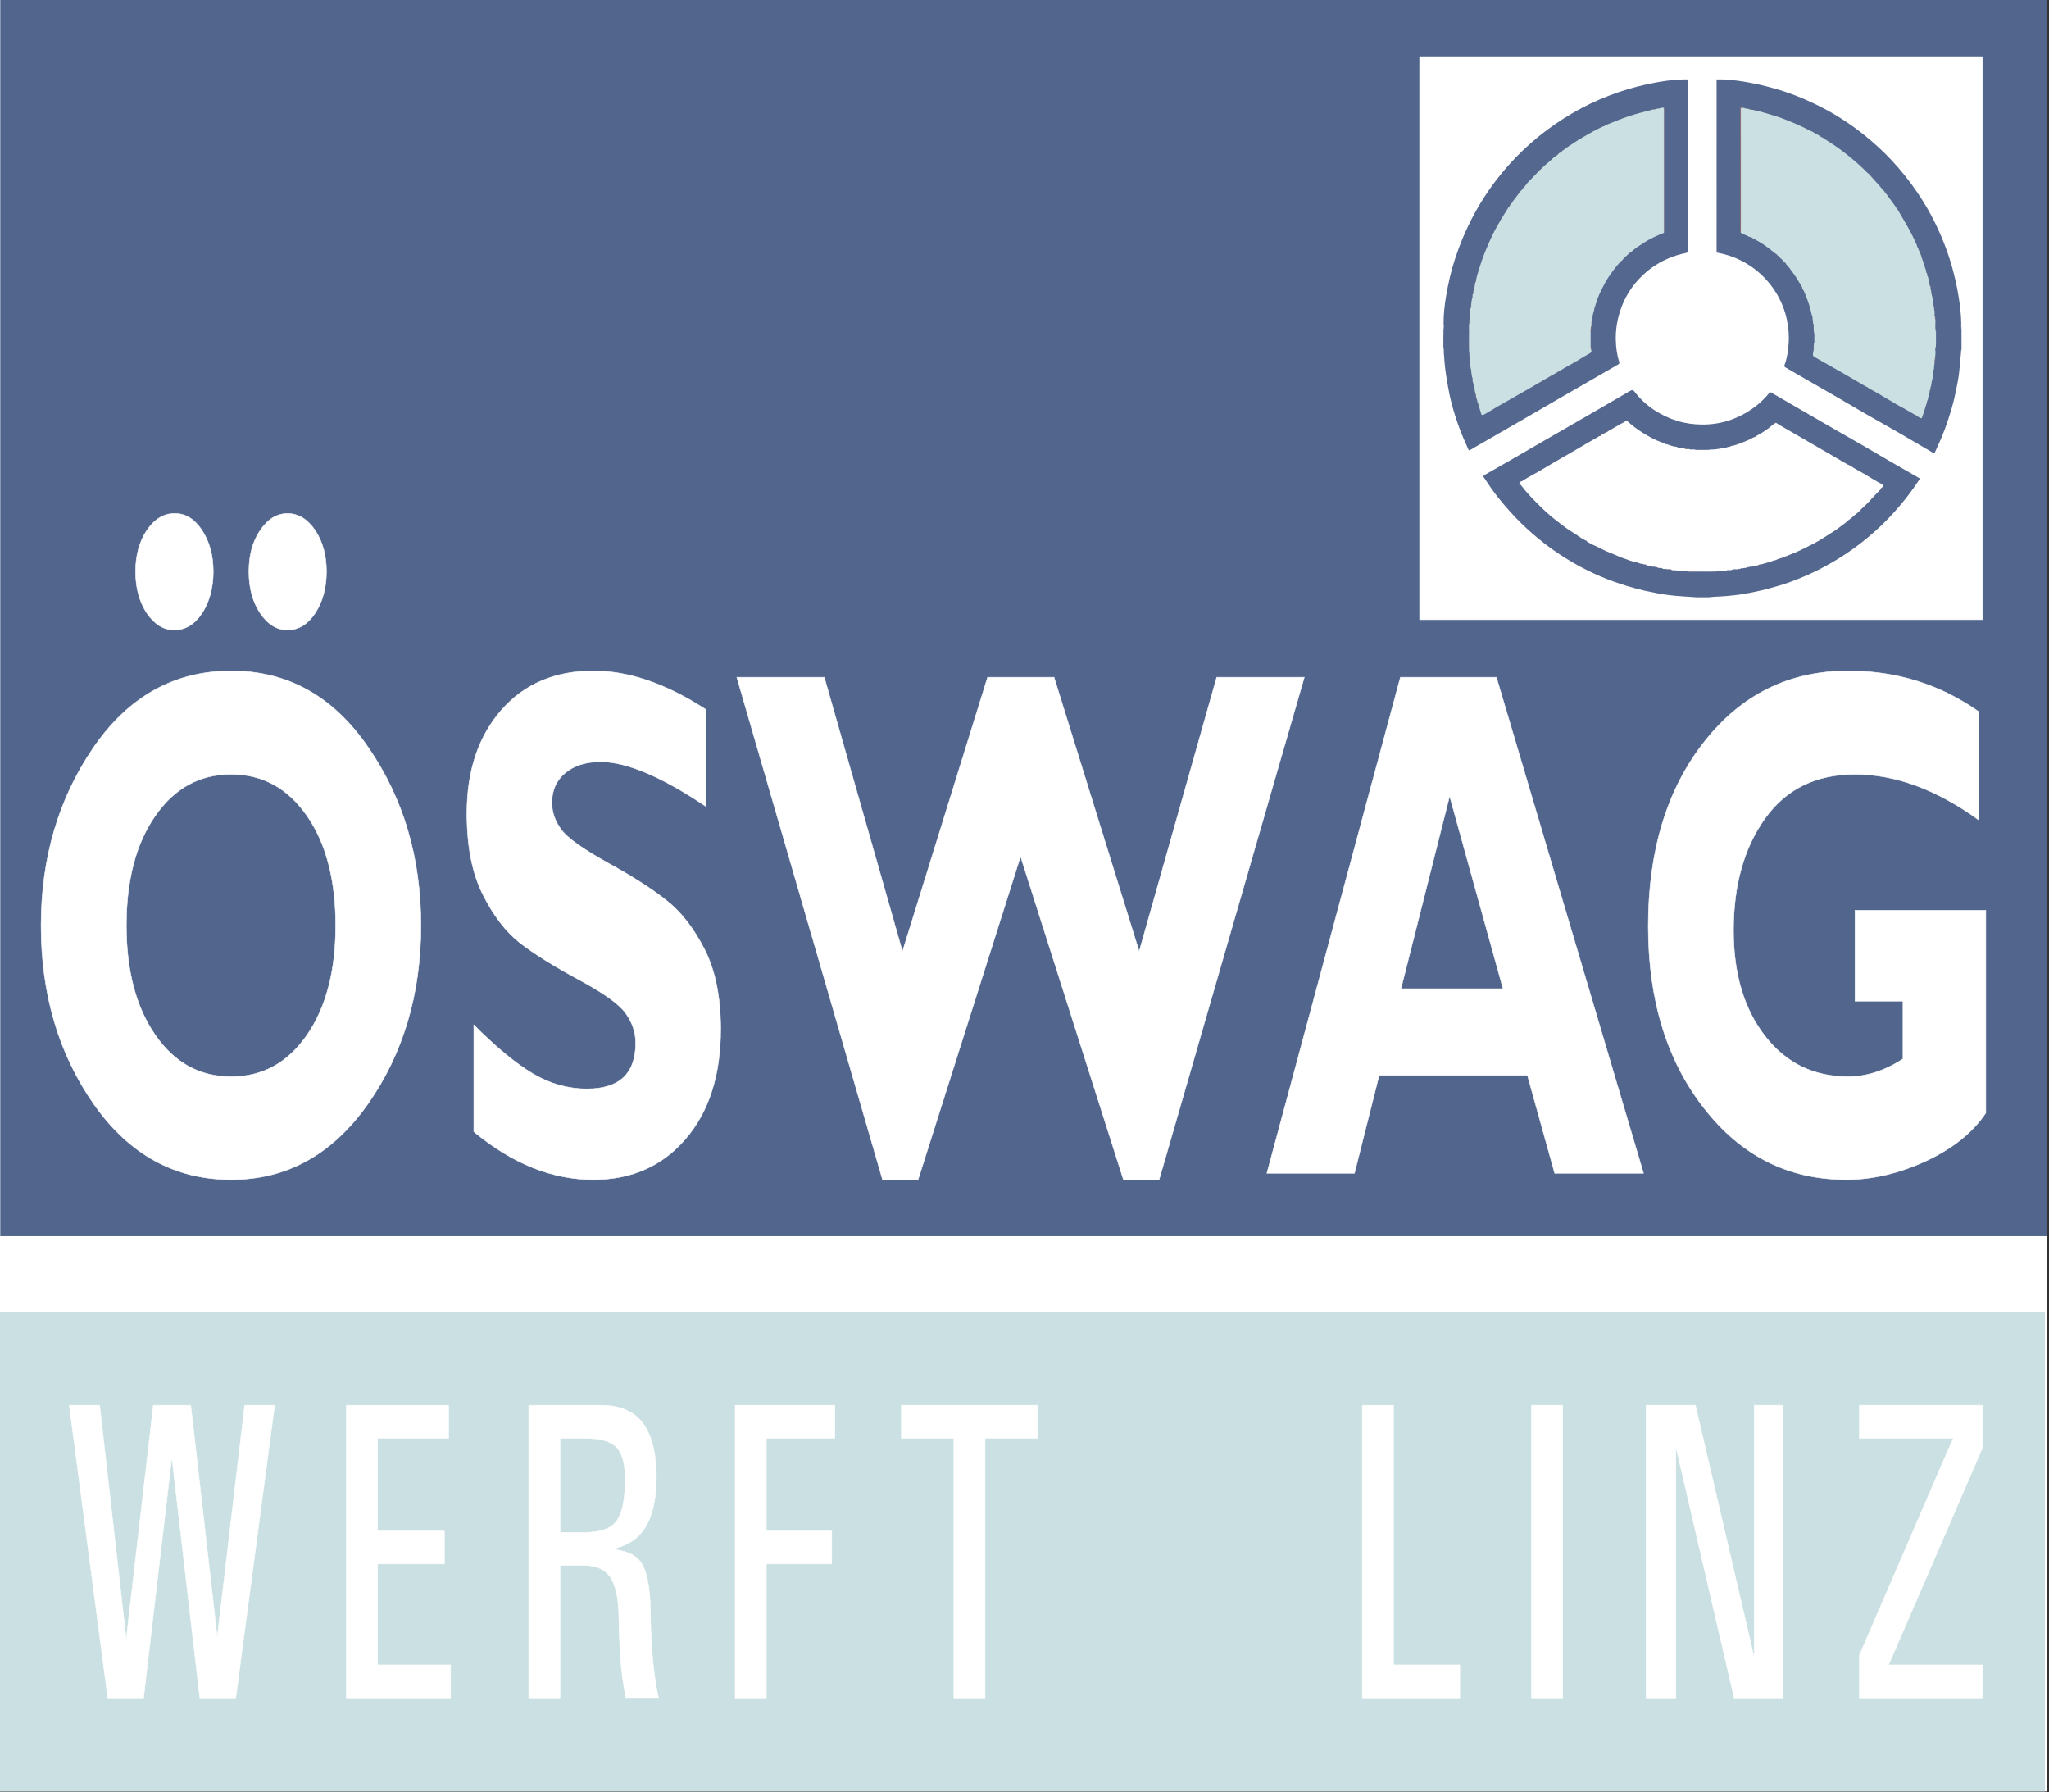 <?xml version="1.0" encoding="UTF-8" standalone="no"?>
<svg xmlns="http://www.w3.org/2000/svg" xmlns:xlink="http://www.w3.org/1999/xlink" xmlns:serif="http://www.serif.com/" width="100%" height="100%" viewBox="0 0 908 794" version="1.1" xml:space="preserve" style="fill-rule:evenodd;clip-rule:evenodd;stroke-miterlimit:10;">
  <rect x="0" y="0" width="908" height="794" fill="#333333" stroke="none"/>
  <g id="Layer1">
    <rect x="0" y="0" width="907.086" height="793.701" style="fill:#fff;"></rect>
  </g>
  <g id="Ebene-1" serif:id="Ebene 1">
    <rect x="0.119" y="-0" width="906.968" height="547.696" style="fill:#52668d;"></rect>
    <path d="M77.257,227.519c4.806,-0.121 8.891,2.349 12.256,7.405c3.304,5.058 4.986,11.139 4.986,18.303c-0,7.226 -1.682,13.367 -4.927,18.423c-3.304,4.937 -7.389,7.466 -12.315,7.466c-4.806,-0 -8.831,-2.529 -12.195,-7.466c-3.305,-5.056 -4.987,-11.197 -4.987,-18.423c-0,-7.164 1.682,-13.245 4.987,-18.243c3.364,-4.936 7.389,-7.465 12.195,-7.465m25.112,295.132c-24.812,-0 -45.057,-11.138 -60.677,-33.295c-15.619,-22.277 -23.489,-48.707 -23.489,-79.291c-0,-30.044 7.809,-56.414 23.308,-78.991c15.56,-22.517 35.806,-33.775 60.858,-33.836l-0,45.817c-13.938,-0 -25.112,6.142 -33.583,18.423c-8.53,12.222 -12.796,28.477 -12.796,48.587c-0,19.989 4.266,36.123 12.796,48.465c8.471,12.283 19.645,18.485 33.583,18.485l-0,45.636Zm25.052,-295.132c4.806,-0 8.891,2.529 12.255,7.465c3.304,4.998 4.986,11.079 4.986,18.243c-0,7.226 -1.682,13.367 -4.986,18.423c-3.244,4.937 -7.39,7.466 -12.255,7.466c-4.807,-0 -8.831,-2.529 -12.136,-7.466c-3.364,-5.056 -4.986,-11.197 -4.986,-18.423c-0,-7.164 1.622,-13.245 4.986,-18.243c3.305,-4.936 7.329,-7.465 12.136,-7.465m-24.932,69.719c24.991,-0 45.298,11.319 60.737,33.957c15.559,22.577 23.309,48.826 23.309,78.87c-0,30.344 -7.87,56.776 -23.55,79.112c-15.739,22.336 -35.925,33.474 -60.496,33.474l-0.12,-0l-0,-45.636l0.12,-0c13.878,-0 25.052,-6.141 33.582,-18.485c8.471,-12.342 12.676,-28.476 12.676,-48.465c-0,-20.11 -4.205,-36.365 -12.676,-48.587c-8.53,-12.281 -19.704,-18.423 -33.582,-18.423l-0.12,-0l-0,-45.817l0.12,-0Z" style="fill:#fff;fill-rule:nonzero;"></path>
    <path d="M312.695,314.276l-0,42.928c-19.465,-13.066 -35.024,-19.688 -46.56,-19.688c-6.607,0 -11.834,1.686 -15.739,4.997c-3.905,3.251 -5.827,7.706 -5.827,13.125c-0,4.214 1.381,8.188 4.205,11.981c2.764,3.732 9.672,8.609 20.486,14.63c10.873,5.96 19.584,11.499 26.073,16.677c6.548,5.118 12.134,12.403 16.881,21.674c4.746,9.274 7.149,21.072 7.149,35.403c-0,20.289 -5.167,36.484 -15.56,48.584c-10.333,12.043 -23.97,18.064 -40.851,18.064c-18.203,0 -35.865,-7.045 -52.987,-21.254l-0,-47.322c9.852,9.875 18.503,17.039 26.073,21.555c7.569,4.515 15.62,6.802 24.091,6.802c14.357,0 21.566,-6.802 21.566,-20.349c-0,-4.577 -1.441,-8.971 -4.325,-13.004c-2.884,-4.155 -9.792,-9.092 -20.786,-14.992c-10.934,-5.9 -19.645,-11.319 -26.074,-16.256c-6.427,-5.057 -11.955,-12.283 -16.581,-21.614c-4.685,-9.332 -7.028,-21.253 -7.028,-35.882c-0,-18.846 5.106,-34.077 15.259,-45.697c10.153,-11.62 23.79,-17.4 40.792,-17.4c15.74,0 32.321,5.719 49.743,17.038" style="fill:#fff;fill-rule:nonzero;"></path>
    <path d="M452.251,379.42l-45.417,143.231l-15.74,-0l-64.582,-222.584l38.75,-0l34.662,121.497l37.728,-121.497l29.438,-0l37.726,121.497l34.365,-121.497l38.81,-0l-64.342,222.584l-15.8,-0l-45.598,-143.231Z" style="fill:#fff;fill-rule:nonzero;"></path>
    <path d="M643.473,476.413l-32.321,-0l-10.934,43.408l-38.809,-0l59.174,-219.754l22.89,-0l0,56.474l-1.082,-3.853l-21.567,85.373l22.649,-0l0,38.352Zm19.645,-176.346l65.181,219.754l-39.348,-0l-12.077,-43.408l-33.401,-0l0,-38.352l22.588,-0l-22.588,-81.52l0,-56.474l19.645,-0Z" style="fill:#fff;fill-rule:nonzero;"></path>
    <path d="M876.928,315.36l0,47.984c-18.685,-13.546 -37.008,-20.289 -54.91,-20.289c-17.241,0 -30.518,6.502 -39.829,19.507c-9.313,13.005 -13.998,29.561 -13.998,49.73c0,19.205 4.685,34.8 13.998,46.781c9.311,11.98 21.567,17.941 36.825,17.941c8.051,0 16.101,-2.588 24.27,-7.828l0,-25.646l-21.266,0l0,-40.219l57.974,0l0,89.768c-5.829,8.73 -14.659,15.775 -26.554,21.314c-11.896,5.477 -23.67,8.248 -35.265,8.248c-25.592,0 -46.618,-10.537 -63.079,-31.73c-16.461,-21.073 -24.691,-47.983 -24.691,-80.555c0,-33.295 8.23,-60.568 24.691,-81.52c16.461,-21.071 37.728,-31.608 63.92,-31.608c21.567,0 40.912,6.08 57.914,18.122" style="fill:#fff;fill-rule:nonzero;"></path>
    <path d="M77.257,227.519c4.806,-0.121 8.891,2.349 12.256,7.405c3.304,5.058 4.986,11.139 4.986,18.303c-0,7.226 -1.682,13.367 -4.927,18.423c-3.304,4.937 -7.389,7.466 -12.315,7.466c-4.806,-0 -8.831,-2.529 -12.195,-7.466c-3.305,-5.056 -4.987,-11.197 -4.987,-18.423c-0,-7.164 1.682,-13.245 4.987,-18.243c3.364,-4.936 7.389,-7.465 12.195,-7.465Zm50.164,-0c4.806,-0 8.891,2.529 12.255,7.465c3.304,4.998 4.986,11.079 4.986,18.243c-0,7.226 -1.682,13.367 -4.986,18.423c-3.244,4.937 -7.39,7.466 -12.255,7.466c-4.807,-0 -8.831,-2.529 -12.136,-7.466c-3.364,-5.056 -4.986,-11.197 -4.986,-18.423c-0,-7.164 1.622,-13.245 4.986,-18.243c3.305,-4.936 7.329,-7.465 12.136,-7.465Zm-24.932,249.496c13.878,-0 25.052,-6.141 33.582,-18.485c8.471,-12.342 12.676,-28.476 12.676,-48.465c-0,-20.11 -4.205,-36.365 -12.676,-48.587c-8.53,-12.281 -19.704,-18.423 -33.582,-18.423c-13.998,-0 -25.232,6.142 -33.703,18.423c-8.53,12.222 -12.796,28.477 -12.796,48.587c-0,19.989 4.266,36.123 12.796,48.465c8.471,12.344 19.705,18.485 33.703,18.485Zm-0,-179.777c24.991,-0 45.298,11.319 60.737,33.957c15.559,22.577 23.309,48.826 23.309,78.87c-0,30.344 -7.87,56.776 -23.55,79.112c-15.739,22.336 -35.925,33.474 -60.496,33.474c-24.872,-0 -45.177,-11.078 -60.797,-33.295c-15.619,-22.277 -23.489,-48.707 -23.489,-79.291c-0,-30.044 7.809,-56.414 23.308,-78.991c15.56,-22.577 35.866,-33.836 60.978,-33.836Z" style="fill:none;fill-rule:nonzero;stroke:#fff;stroke-width:0.22px;"></path>
    <path d="M312.695,314.276l-0,42.928c-19.465,-13.066 -35.024,-19.688 -46.56,-19.688c-6.607,0 -11.834,1.686 -15.739,4.997c-3.905,3.251 -5.827,7.706 -5.827,13.125c-0,4.214 1.381,8.188 4.205,11.981c2.764,3.732 9.672,8.609 20.486,14.63c10.873,5.96 19.584,11.499 26.073,16.677c6.548,5.118 12.134,12.403 16.881,21.674c4.746,9.274 7.149,21.072 7.149,35.403c-0,20.289 -5.167,36.484 -15.56,48.584c-10.333,12.043 -23.97,18.064 -40.851,18.064c-18.203,0 -35.865,-7.045 -52.987,-21.254l-0,-47.322c9.852,9.875 18.503,17.039 26.073,21.555c7.569,4.515 15.62,6.802 24.091,6.802c14.357,0 21.566,-6.802 21.566,-20.349c-0,-4.577 -1.441,-8.971 -4.325,-13.004c-2.884,-4.155 -9.792,-9.092 -20.786,-14.992c-10.934,-5.9 -19.645,-11.319 -26.074,-16.256c-6.427,-5.057 -11.955,-12.283 -16.581,-21.614c-4.685,-9.332 -7.028,-21.253 -7.028,-35.882c-0,-18.846 5.106,-34.077 15.259,-45.697c10.153,-11.62 23.79,-17.4 40.792,-17.4c15.74,0 32.321,5.719 49.743,17.038Z" style="fill:none;fill-rule:nonzero;stroke:#fff;stroke-width:0.22px;"></path>
    <path d="M452.251,379.42l-45.417,143.231l-15.74,-0l-64.582,-222.584l38.75,-0l34.662,121.497l37.728,-121.497l29.438,-0l37.726,121.497l34.365,-121.497l38.81,-0l-64.342,222.584l-15.8,-0l-45.598,-143.231Z" style="fill:none;fill-rule:nonzero;stroke:#fff;stroke-width:0.22px;"></path>
    <path d="M666.061,438.061l-23.67,-85.373l-21.567,85.373l45.237,0Zm-2.943,-137.994l65.181,219.754l-39.348,0l-12.077,-43.408l-65.722,0l-10.934,43.408l-38.809,0l59.174,-219.754l42.535,0Z" style="fill:none;fill-rule:nonzero;stroke:#fff;stroke-width:0.22px;"></path>
    <path d="M876.928,315.36l0,47.984c-18.685,-13.546 -37.008,-20.289 -54.91,-20.289c-17.241,0 -30.518,6.502 -39.829,19.507c-9.313,13.005 -13.998,29.561 -13.998,49.73c0,19.205 4.685,34.8 13.998,46.781c9.311,11.98 21.567,17.941 36.825,17.941c8.051,0 16.101,-2.588 24.27,-7.828l0,-25.646l-21.266,0l0,-40.219l57.974,0l0,89.768c-5.829,8.73 -14.659,15.775 -26.554,21.314c-11.896,5.477 -23.67,8.248 -35.265,8.248c-25.592,0 -46.618,-10.537 -63.079,-31.73c-16.461,-21.073 -24.691,-47.983 -24.691,-80.555c0,-33.295 8.23,-60.568 24.691,-81.52c16.461,-21.071 37.728,-31.608 63.92,-31.608c21.567,0 40.912,6.08 57.914,18.122Z" style="fill:none;fill-rule:nonzero;stroke:#fff;stroke-width:0.22px;"></path>
    <rect x="629.094" y="25.099" width="249.449" height="249.448" style="fill:#fff;stroke:#fff;stroke-width:0.22px;"></rect>
    <rect x="0" y="581.294" width="906.186" height="212.406" style="fill:#cbe0e2;"></rect>
    <path d="M47.759,752.276l-17.061,-129.684l13.457,0l11.774,103.797l12.016,-103.797l16.581,0l11.714,102.592l0.061,0l12.135,-102.592l13.277,0l-17.242,129.684l-15.92,0l-12.437,-106.984l0.061,0l-12.556,106.984l-15.86,0Z" style="fill:#fff;fill-rule:nonzero;"></path>
    <path d="M153.493,752.276l-0,-129.684l45.298,0l-0,14.631l-31.48,0l-0,41.061l29.617,0l-0,14.629l-29.617,0l-0,44.734l32.381,0l-0,14.629l-46.199,0Z" style="fill:#fff;fill-rule:nonzero;"></path>
    <path d="M234.295,752.276l0,-129.684l28.296,0l0,14.752c-1.082,-0.06 -2.223,-0.121 -3.484,-0.121l-10.935,0l0,41.723l10.935,0c1.261,0 2.402,-0.061 3.484,-0.18l0,15.112c-1.142,-0.243 -2.343,-0.301 -3.665,-0.301l-10.754,0l0,58.699l-13.877,0Zm28.296,-129.684l3.725,0c8.35,0 14.538,2.651 18.502,7.889c4.026,5.297 6.069,13.426 6.069,24.443l0,-1.263c0,11.799 -2.283,20.41 -6.849,25.646c-3.004,3.551 -7.329,5.901 -13.036,7.045c6.127,0.602 10.393,2.408 12.796,5.537c2.763,3.733 4.265,10.957 4.445,21.674c0.06,7.828 0.361,14.33 0.841,19.629l0.24,3.01c0.361,3.373 0.721,6.201 1.082,8.609c0.36,2.41 0.841,4.877 1.382,7.346l-14.478,0c-0.722,-3.973 -1.202,-7.045 -1.502,-9.272c-0.301,-2.166 -0.481,-4.035 -0.601,-5.418l-0.181,-2.769c-0.42,-5.358 -0.661,-11.381 -0.781,-17.881c-0.12,-8.369 -1.321,-14.391 -3.724,-17.941c-1.743,-2.653 -4.386,-4.336 -7.93,-4.998l0,-15.112c5.106,-0.482 8.651,-2.109 10.693,-4.939c2.524,-3.369 3.785,-9.811 3.785,-19.203l0,1.263c0,-7.103 -1.261,-12.041 -3.845,-14.689c-2.103,-2.168 -5.647,-3.492 -10.633,-3.854l0,-14.752Z" style="fill:#fff;fill-rule:nonzero;"></path>
    <path d="M325.79,752.276l0,-129.684l44.156,0l0,14.631l-30.338,0l0,41.061l28.956,0l0,14.629l-28.956,0l0,59.363l-13.818,0Z" style="fill:#fff;fill-rule:nonzero;"></path>
    <path d="M422.693,752.276l0,-115.053l-23.25,0l0,-14.631l60.317,0l0,14.631l-23.249,0l0,115.053l-13.818,0Z" style="fill:#fff;fill-rule:nonzero;"></path>
    <path d="M603.703,752.276l-0,-129.684l13.817,0l-0,115.055l29.378,0l-0,14.629l-43.195,0Z" style="fill:#fff;fill-rule:nonzero;"></path>
    <rect x="678.677" y="622.592" width="13.817" height="129.684" style="fill:#fff;fill-rule:nonzero;"></rect>
    <path d="M742.658,752.276l-13.216,0l-0,-129.684l21.866,0l26.075,111.924l-0,-111.924l12.796,0l-0,129.684l-21.688,0l-25.833,-111.32l-0,111.32Z" style="fill:#fff;fill-rule:nonzero;"></path>
    <path d="M824.002,733.313l39.649,-91.754l1.983,-4.336l-41.633,0l0,-14.631l54.488,0l0,18.967l-39.711,91.754l-1.922,4.334l41.633,0l0,14.629l-54.488,0l0,-18.963Z" style="fill:#fff;fill-rule:nonzero;"></path>
    <path d="M47.759,752.276l-17.061,-129.684l13.457,0l11.774,103.797l12.016,-103.797l16.581,0l11.714,102.592l0.061,0l12.135,-102.592l13.277,0l-17.242,129.684l-15.92,0l-12.437,-106.984l0.061,0l-12.556,106.984l-15.86,0Z" style="fill:none;fill-rule:nonzero;stroke:#fff;stroke-width:0.22px;"></path>
    <path d="M153.493,752.276l-0,-129.684l45.298,0l-0,14.631l-31.48,0l-0,41.061l29.617,0l-0,14.629l-29.617,0l-0,44.734l32.381,0l-0,14.629l-46.199,0Z" style="fill:none;fill-rule:nonzero;stroke:#fff;stroke-width:0.22px;"></path>
    <path d="M248.173,678.946l10.934,0c6.969,0 11.715,-1.686 14.178,-5.119c2.523,-3.369 3.784,-9.811 3.784,-19.203l-0,1.263c-0,-7.103 -1.261,-12.041 -3.844,-14.689c-2.583,-2.648 -7.269,-3.975 -14.118,-3.975l-10.934,0l-0,41.723Zm-13.877,73.33l-0,-129.684l32.02,0c8.35,0 14.538,2.651 18.503,7.889c4.025,5.297 6.068,13.426 6.068,24.444l-0,-1.264c-0,11.799 -2.283,20.41 -6.848,25.646c-3.004,3.551 -7.33,5.901 -13.037,7.045c6.128,0.602 10.393,2.408 12.796,5.537c2.763,3.733 4.265,10.957 4.446,21.674c0.06,7.828 0.36,14.33 0.841,19.629l0.24,3.01c0.36,3.373 0.721,6.201 1.081,8.609c0.361,2.41 0.842,4.877 1.383,7.346l-14.479,0c-0.721,-3.973 -1.201,-7.045 -1.502,-9.272c-0.301,-2.166 -0.48,-4.035 -0.6,-5.418l-0.181,-2.769c-0.42,-5.357 -0.661,-11.381 -0.781,-17.881c-0.12,-8.369 -1.322,-14.391 -3.724,-17.941c-2.344,-3.555 -6.188,-5.299 -11.595,-5.299l-10.754,0l-0,58.699l-13.877,0Z" style="fill:none;fill-rule:nonzero;stroke:#fff;stroke-width:0.22px;"></path>
    <path d="M325.79,752.276l0,-129.684l44.156,0l0,14.631l-30.338,0l0,41.061l28.956,0l0,14.629l-28.956,0l0,59.363l-13.818,0Z" style="fill:none;fill-rule:nonzero;stroke:#fff;stroke-width:0.22px;"></path>
    <path d="M422.693,752.276l0,-115.053l-23.25,0l0,-14.631l60.317,0l0,14.631l-23.249,0l0,115.053l-13.818,0Z" style="fill:none;fill-rule:nonzero;stroke:#fff;stroke-width:0.22px;"></path>
    <path d="M603.703,752.276l-0,-129.684l13.817,0l-0,115.055l29.378,0l-0,14.629l-43.195,0Z" style="fill:none;fill-rule:nonzero;stroke:#fff;stroke-width:0.22px;"></path>
    <rect x="678.677" y="622.592" width="13.817" height="129.684" style="fill:none;fill-rule:nonzero;stroke:#fff;stroke-width:0.22px;"></rect>
    <path d="M742.658,752.276l-13.216,0l-0,-129.684l21.866,0l26.075,111.924l-0,-111.924l12.796,0l-0,129.684l-21.688,0l-25.833,-111.32l-0,111.32Z" style="fill:none;fill-rule:nonzero;stroke:#fff;stroke-width:0.22px;"></path>
    <path d="M824.002,733.313l39.649,-91.754l1.983,-4.336l-41.633,0l0,-14.631l54.488,0l0,18.967l-39.711,91.754l-1.922,4.334l41.633,0l0,14.629l-54.488,0l0,-18.963Z" style="fill:none;fill-rule:nonzero;stroke:#fff;stroke-width:0.22px;"></path>
    <path d="M747.957,35.181c-0.002,25.201 -0.006,50.402 0.011,75.604c0,0.756 -0.029,1.154 -0.976,1.335c-2.629,0.504 -5.176,1.319 -7.654,2.367c-5.754,2.433 -10.6,6.103 -14.565,10.87c-3.048,3.666 -5.322,7.818 -6.807,12.387c-1.369,4.209 -2.046,8.513 -1.933,12.927c0.087,3.25 0.477,6.474 1.498,9.581c0.309,0.94 -0.314,1.159 -0.903,1.496c-3.738,2.145 -7.472,4.298 -11.206,6.451c-4.922,2.836 -9.846,5.669 -14.763,8.513c-3.669,2.121 -7.33,4.26 -11,6.383c-4.049,2.343 -8.106,4.678 -12.159,7.017c-3.731,2.153 -7.461,4.308 -11.19,6.464c-1.613,0.93 -3.245,1.834 -4.827,2.812c-0.525,0.323 -0.675,-0.016 -0.807,-0.311c-1.378,-3.092 -2.762,-6.184 -3.939,-9.363c-1.336,-3.606 -2.495,-7.274 -3.471,-10.99c-0.607,-2.307 -1.12,-4.647 -1.519,-7.011c-0.346,-2.044 -0.732,-4.078 -1.02,-6.136c-0.452,-3.227 -0.75,-6.459 -0.939,-9.708c-0.199,-0.51 0.079,-1.071 -0.17,-1.575l0,-1.175c0.403,-0.905 0.241,-1.869 0.165,-2.781c-0.13,-1.656 0.111,-3.303 -0.007,-4.952c-0.06,-0.156 -0.055,-0.32 -0.057,-0.483l0,-0.948c-0.071,-4.251 0.386,-8.469 1.084,-12.643c0.947,-5.66 2.221,-11.26 4.017,-16.724c2.022,-6.146 4.482,-12.112 7.467,-17.857c4.295,-8.264 9.51,-15.907 15.658,-22.893c5.361,-6.089 11.302,-11.558 17.822,-16.409c4.802,-3.574 9.846,-6.752 15.127,-9.554c5.341,-2.833 10.901,-5.17 16.624,-7.131c5.164,-1.768 10.444,-3.068 15.798,-4.105c3.877,-0.751 7.777,-1.287 11.731,-1.355c0.132,-0.003 0.26,-0.003 0.362,-0.103l2.548,-0Z" style="fill:#54678f;"></path>
    <path d="M869.047,155.868c-0.268,2.882 -0.507,5.768 -0.812,8.646c-0.17,1.579 -0.401,3.157 -0.694,4.718c-0.441,2.353 -0.917,4.702 -1.461,7.034c-0.758,3.269 -1.703,6.489 -2.763,9.678c-0.925,2.788 -1.93,5.544 -3.079,8.245c-0.855,2.011 -1.795,3.987 -2.686,5.982c-0.253,0.566 -0.573,0.658 -1.118,0.337c-4.957,-2.916 -9.912,-5.837 -14.893,-8.709c-4.874,-2.811 -9.793,-5.548 -14.67,-8.356c-4.089,-2.353 -8.137,-4.777 -12.219,-7.138c-5.375,-3.109 -10.769,-6.184 -16.149,-9.281c-2.425,-1.396 -4.837,-2.815 -7.259,-4.216c-0.519,-0.299 -0.648,-0.591 -0.4,-1.23c0.859,-2.212 1.264,-4.546 1.553,-6.893c0.411,-3.341 0.439,-6.683 -0.042,-10.026c-0.287,-1.987 -0.656,-3.944 -1.236,-5.876c-1.398,-4.652 -3.586,-8.874 -6.58,-12.688c-3.672,-4.677 -8.193,-8.314 -13.525,-10.915c-3.206,-1.563 -6.599,-2.603 -10.11,-3.257c-0.116,-0.414 -0.114,-0.837 -0.114,-1.262c0.001,-24.84 0,-49.68 0.006,-74.521c0,-0.319 -0.083,-0.654 0.091,-0.96l2.547,0c1.314,0.205 2.646,0.163 3.969,0.29c3.283,0.315 6.517,0.881 9.753,1.507c3.115,0.602 6.169,1.403 9.217,2.256c6.522,1.828 12.793,4.312 18.865,7.309c3.605,1.778 7.125,3.711 10.504,5.869c4.372,2.793 8.576,5.832 12.542,9.192c3.439,2.914 6.727,5.984 9.818,9.263c4.261,4.52 8.115,9.365 11.604,14.506c4.105,6.043 7.583,12.428 10.452,19.135c1.912,4.467 3.553,9.039 4.866,13.73c1.24,4.436 2.259,8.915 2.971,13.458c0.626,3.992 1.085,8.006 1.128,12.055c0,0.359 0.002,0.718 0,1.076c0.048,0.347 -0.105,0.712 0.102,1.044l0,9.011c-0.237,0.298 0.019,0.683 -0.178,0.987" style="fill:#54678f;"></path>
    <path d="M760.887,35.181c0.002,25.001 0.005,50.003 0.009,75.003c0,0.58 0.007,1.16 0.009,1.739c-0.345,-0.284 -0.163,-0.672 -0.163,-1.004c-0.011,-24.887 -0.009,-49.776 -0.011,-74.664c0,-0.357 -0.026,-0.716 -0.041,-1.074l0.197,-0Z" style="fill:#667094;"></path>
    <path d="M639.847,145.282c0.237,0.241 0.205,0.56 0.153,0.831c-0.378,2.001 0.125,3.998 0.014,5.996c-0.023,0.384 0.064,0.799 -0.396,1.009l0,-7.053c0.237,-0.215 -0.049,-0.581 0.229,-0.783" style="fill:#5b6a8b;"></path>
    <path d="M751.288,264.787c0.002,-0.061 -0,-0.12 -0.006,-0.179c0.907,-0.477 5.363,-0.478 6.279,-0.004c-0.007,0.061 -0.009,0.121 -0.005,0.183l-6.268,-0Z" style="fill:#cbd4e0;"></path>
    <path d="M639.619,154.294c0.358,0.492 0.161,1.045 0.169,1.574c-0.057,0.002 -0.113,-0 -0.169,-0.006l-0,-1.568Z" style="fill:#d9dce4;"></path>
    <path d="M869.044,143.707c0.06,0.002 0.12,0.005 0.181,0.007l0,1.176c-0.067,0.09 -0.125,0.084 -0.174,-0.017c-0.003,-0.389 -0.005,-0.778 -0.007,-1.166" style="fill:#c7cedc;"></path>
    <path d="M639.847,145.282c-0.09,0.257 0.034,0.576 -0.229,0.783l0,-1.175c0.05,-0.083 0.106,-0.087 0.167,-0.013c0.021,0.135 0.041,0.27 0.062,0.405" style="fill:#b2b6c6;"></path>
    <path d="M869.051,144.873c0.059,0.004 0.117,0.01 0.174,0.017l0,0.98c-0.305,-0.29 -0.188,-0.653 -0.174,-0.997" style="fill:#8d9bb8;"></path>
    <path d="M639.786,144.877c-0.055,0.003 -0.111,0.008 -0.167,0.014l-0,-0.98c0.053,-0.008 0.107,-0.011 0.161,-0.008c0.002,0.325 0.004,0.65 0.006,0.974" style="fill:#e0e2e8;"></path>
    <path d="M869.047,155.868c0.018,-0.337 -0.172,-0.71 0.178,-0.987l0,0.981c-0.059,0.005 -0.119,0.008 -0.178,0.006" style="fill:#ced5dd;"></path>
    <path d="M757.561,264.604c-2.092,0.002 -4.186,0.003 -6.279,0.004c-3.638,-0.268 -7.288,-0.426 -10.908,-0.841c-2.442,-0.28 -4.895,-0.598 -7.299,-1.175c-1.417,-0.341 -2.864,-0.558 -4.285,-0.884c-2.456,-0.566 -4.887,-1.219 -7.304,-1.938c-2.261,-0.671 -4.491,-1.418 -6.708,-2.219c-7.362,-2.663 -14.354,-6.104 -20.988,-10.243c-7,-4.369 -13.458,-9.444 -19.386,-15.203c-3.702,-3.596 -7.12,-7.443 -10.345,-11.451c-2.338,-2.903 -4.422,-6.004 -6.484,-9.113c-0.354,-0.537 -0.215,-0.815 0.295,-1.103c2.604,-1.472 5.201,-2.957 7.795,-4.445c2.896,-1.66 5.785,-3.324 8.673,-4.994c3.225,-1.865 6.44,-3.745 9.664,-5.607c4.442,-2.563 8.893,-5.111 13.334,-7.677c4.791,-2.768 9.577,-5.548 14.363,-8.324c3.542,-2.056 7.083,-4.114 10.622,-6.176c0.731,-0.425 1.273,-0.643 1.966,0.268c2.458,3.235 5.422,5.971 8.815,8.206c3.156,2.081 6.54,3.667 10.178,4.792c3.552,1.1 7.16,1.574 10.836,1.617c5.348,0.062 10.494,-0.94 15.423,-3.085c3.151,-1.372 6.065,-3.118 8.756,-5.237c2.123,-1.672 4.026,-3.586 5.745,-5.67c0.33,-0.398 0.447,-0.408 0.894,-0.148c5.226,3.055 10.481,6.066 15.722,9.096c4.439,2.566 8.87,5.152 13.313,7.709c3.983,2.294 7.99,4.547 11.969,6.847c4.057,2.347 8.088,4.739 12.141,7.091c4.043,2.346 8.097,4.679 12.166,6.983c0.5,0.282 0.561,0.399 0.234,0.898c-3.28,5.006 -6.939,9.718 -10.933,14.168c-3.696,4.119 -7.682,7.95 -11.942,11.471c-5.906,4.881 -12.246,9.152 -18.998,12.788c-4.922,2.65 -10.021,4.938 -15.278,6.825c-3.335,1.198 -6.745,2.196 -10.184,3.102c-3.387,0.893 -6.813,1.579 -10.247,2.194c-2.48,0.445 -5.014,0.678 -7.535,0.932c-2.6,0.262 -5.213,0.218 -7.801,0.542" style="fill:#54678f;"></path>
    <path d="M705.27,143.714c-0.012,0.174 -0.023,0.348 -0.033,0.523c-0.145,0.556 -0.098,1.136 -0.228,1.694c-0.137,0.354 0.028,0.743 -0.124,1.096c0,2.162 0.002,4.325 0.002,6.487c0.337,0.565 0.165,1.225 0.343,1.82c0.075,0.67 -0.257,0.963 -0.853,1.287c-1.932,1.05 -3.816,2.197 -5.683,3.366c-0.418,0.263 -1.017,0.248 -1.266,0.782c-0.185,0.174 -0.428,0.251 -0.644,0.371c-1.58,0.693 -3.02,1.643 -4.504,2.512c-0.303,0.179 -0.582,0.388 -0.932,0.468c-0.353,0.506 -0.866,0.764 -1.439,0.931c-0.769,0.434 -1.538,0.866 -2.307,1.298c-0.144,0.397 -0.554,0.321 -0.836,0.472c-3.477,2.026 -6.947,4.07 -10.438,6.074c-4.113,2.361 -8.253,4.674 -12.367,7.034c-1.914,1.098 -3.789,2.259 -5.687,3.381c-0.326,0.193 -0.679,0.337 -1.02,0.505c-0.338,0.316 -0.576,0.161 -0.779,-0.162c-0.469,-1.561 -0.937,-3.121 -1.407,-4.681c-0.169,-0.258 -0.264,-0.548 -0.349,-0.841c-0.012,-0.881 -0.551,-1.629 -0.631,-2.493c-0.218,-0.441 -0.226,-0.937 -0.363,-1.399c0.078,-0.414 -0.126,-0.775 -0.222,-1.155c-0.079,-0.402 -0.192,-0.792 -0.337,-1.176c-0.146,-1.048 -0.173,-2.121 -0.619,-3.111c-0.126,-0.584 -0.148,-1.181 -0.223,-1.772c-0.131,-0.857 -0.263,-1.715 -0.394,-2.572c-0.153,-0.33 0.037,-0.715 -0.169,-1.037c-0.074,-0.497 -0.147,-0.994 -0.22,-1.492c-0.169,-0.393 0.042,-0.833 -0.15,-1.223c-0.014,-0.177 -0.024,-0.355 -0.037,-0.531c-0.127,-0.588 -0.107,-1.177 -0.012,-1.766c-0.056,-0.191 -0.113,-0.382 -0.171,-0.574c-0.157,-0.459 -0.11,-0.923 -0.024,-1.386c-0.259,-0.84 -0.109,-1.71 -0.195,-2.563c-0.141,-0.664 -0.03,-1.334 -0.065,-2.001c0.039,-1.93 -0.082,-3.863 0.063,-5.791c0.013,-0.843 0.03,-1.688 0.045,-2.531c0.178,-0.425 0.046,-0.87 0.087,-1.303c0.334,-0.925 0.089,-1.907 0.275,-2.846c-0.025,-0.407 0.296,-0.762 0.179,-1.183c-0.077,-0.524 -0.151,-1.048 0.048,-1.562l-0.002,0.012c0.153,-0.193 0.042,-0.44 0.13,-0.645c0.179,-0.278 0.11,-0.616 0.222,-0.91c0.096,-0.983 0.164,-1.97 0.437,-2.926c0.086,-0.264 0.044,-0.551 0.149,-0.811c0.014,-0.241 0.027,-0.483 0.043,-0.725c0.156,-0.466 0.109,-0.985 0.346,-1.432c0.144,-0.697 0.291,-1.394 0.435,-2.093c0.188,-0.328 -0.01,-0.717 0.164,-1.047c0.211,-0.276 0.242,-0.596 0.23,-0.927c0.134,-0.341 0.167,-0.715 0.35,-1.038c0.418,-2.274 1.239,-4.434 1.896,-6.639c1.116,-3.744 2.702,-7.316 4.258,-10.887c1.219,-2.799 2.665,-5.506 4.226,-8.141c-0.042,-0.353 0.076,-0.626 0.404,-0.791c1.252,-2.004 2.503,-4.008 3.754,-6.011c0.177,-0.288 0.257,-0.641 0.564,-0.841c0.135,-0.183 0.271,-0.368 0.409,-0.553c0.178,-0.284 0.237,-0.659 0.603,-0.804c0.979,-1.288 1.959,-2.574 2.937,-3.861c0.061,-0.258 0.229,-0.451 0.395,-0.644c0.855,-0.593 1.324,-1.512 1.949,-2.3c0.219,-0.189 0.303,-0.502 0.584,-0.636l-0.004,0.004c0.178,-0.29 0.398,-0.547 0.627,-0.797c1.883,-1.949 3.765,-3.898 5.646,-5.847c0.112,-0.292 0.32,-0.492 0.606,-0.612c0.275,-0.088 0.451,-0.279 0.565,-0.538c0.242,-0.178 0.31,-0.535 0.638,-0.628c1.379,-1.044 2.679,-2.174 3.91,-3.393c0.561,-0.555 1.27,-0.957 1.915,-1.425c0.173,-0.123 0.445,-0.153 0.4,-0.462c0.069,-0.222 0.228,-0.341 0.445,-0.398c0.757,-0.287 1.265,-0.92 1.902,-1.37c0.158,-0.492 0.605,-0.618 1.008,-0.795c1.383,-0.909 2.766,-1.818 4.147,-2.727c0.767,-0.505 1.532,-1.012 2.298,-1.52c0.131,-0.403 0.536,-0.312 0.813,-0.451c3.127,-1.834 6.273,-3.625 9.578,-5.125c0.205,-0.121 0.42,-0.225 0.621,-0.352c1.929,-0.781 3.851,-1.58 5.787,-2.336c3.166,-1.236 6.377,-2.326 9.668,-3.199c2.01,-0.534 4.037,-1.002 6.041,-1.565c0.328,-0.054 0.645,-0.187 0.985,-0.184c0.835,-0.252 1.775,-0.067 2.544,-0.6c0.394,-0.093 0.788,-0.15 1.17,0.041l-0.013,-0.017c0.193,0.353 0.109,0.72 0.052,1.085c-0.052,0.292 -0.039,0.587 -0.039,0.879c-0.002,17.446 -0.002,34.891 0,52.336c0,0.261 -0.005,0.523 0.021,0.782c0.045,0.13 0.028,0.25 -0.052,0.362c-2.976,1.192 -5.915,2.475 -8.612,4.224c-2.089,1.354 -4.254,2.617 -6.04,4.394c-0.148,0.227 -0.363,0.341 -0.625,0.385c-1.153,1.048 -2.381,2.017 -3.318,3.285c-0.086,0.305 -0.339,0.376 -0.604,0.434c-2.08,2.282 -3.922,4.747 -5.624,7.318c-0.439,0.664 -0.806,1.378 -1.206,2.068c-0.192,0.411 -0.263,0.889 -0.651,1.194c-1.578,2.859 -2.836,5.851 -3.753,8.986c-0.072,0.243 -0.072,0.507 -0.104,0.763c-0.124,0.345 -0.25,0.69 -0.361,1.041c-0.315,1.207 -0.719,2.394 -0.816,3.65c-0.219,0.394 0.033,0.854 -0.177,1.249c-0.031,0.036 -0.037,0.076 -0.021,0.119c-0.219,0.462 0.03,0.978 -0.164,1.442" style="fill:#cbe0e2;"></path>
    <path d="M737.344,48.708c0.007,-0.331 0.012,-0.66 0.02,-0.99c0.345,0.277 0.203,0.665 0.203,1.004c0.007,17.815 0.007,35.63 0,53.445c0,0.338 0.148,0.73 -0.221,0.995c-0.002,-0.07 -0.005,-0.138 -0.007,-0.208c-0.102,-0.32 -0.056,-0.648 -0.056,-0.973l0,-52.301c0.002,-0.325 -0.05,-0.653 0.061,-0.972" style="fill:#6e627a;"></path>
    <path d="M650.95,146.09l-0,5.851c-0.054,0.092 -0.107,0.088 -0.166,0.003c-0,-1.644 -0.006,-3.288 0.004,-4.931c0.002,-0.311 -0.088,-0.651 0.162,-0.923" style="fill:#52668d;fill-rule:nonzero;"></path>
    <path d="M689.909,165.052c0.48,-0.311 0.961,-0.621 1.439,-0.932c0.036,0.337 -0.117,0.574 -0.431,0.664c-0.424,0.125 -0.077,0.405 -0.133,0.613c-0.34,-0.018 -0.523,-0.401 -0.875,-0.345" style="fill:#5e6684;"></path>
    <path d="M664.872,97.664c-0.134,0.264 -0.27,0.527 -0.403,0.792c-0.145,-0.289 -0.698,-0.431 -0.459,-0.827c0.2,-0.331 0.573,-0.086 0.862,0.035" style="fill:#5a6786;"></path>
    <path d="M651.357,139.409c0.028,0.987 0.094,1.977 -0.202,2.941c-0.041,0.079 -0.094,0.083 -0.149,0.013c0.16,-0.98 0.053,-1.991 0.351,-2.954" style="fill:#786171;"></path>
    <path d="M705.23,155.334c-0.241,-0.583 -0.38,-1.184 -0.343,-1.82c0.712,0.495 0.213,1.217 0.343,1.82" style="fill:#75636f;"></path>
    <path d="M693.725,65.753c-0.211,0.424 -0.687,0.509 -1.008,0.796c-0.142,-0.872 0.422,-0.848 1.008,-0.796" style="fill:#5c6686;"></path>
    <path d="M704.887,145.875c-0.004,-0.571 0.122,-1.115 0.35,-1.638c-0.049,0.618 0.171,1.261 -0.17,1.854c-0.117,-0.026 -0.125,-0.139 -0.18,-0.216" style="fill:#766072;"></path>
    <path d="M652.909,129.227c0.099,0.528 -0.061,0.995 -0.346,1.432c0.055,-0.492 -0.235,-1.067 0.346,-1.432" style="fill:#735f75;"></path>
    <path d="M652.324,167.025c0.282,0.564 0.232,1.171 0.224,1.772c-0.227,-0.571 -0.412,-1.148 -0.224,-1.772" style="fill:#52668d;fill-rule:nonzero;"></path>
    <path d="M650.784,151.943c0.057,-0.002 0.111,-0.003 0.166,-0.003c-0,0.647 0.001,1.295 0.002,1.941c-0.34,-0.622 -0.111,-1.292 -0.168,-1.938" style="fill:#7b5e70;"></path>
    <path d="M651.342,158.404c0.004,0.588 0.007,1.177 0.012,1.766c-0.273,-0.587 -0.28,-1.176 -0.012,-1.766" style="fill:#736178;"></path>
    <path d="M653.725,174.24c0.268,0.427 0.4,0.891 0.363,1.399c-0.416,-0.39 -0.381,-0.897 -0.363,-1.399" style="fill:#6e6276;"></path>
    <path d="M710.666,126.464c0.141,-0.439 0.35,-0.84 0.65,-1.193c-0.013,0.507 -0.093,0.98 -0.65,1.193" style="fill:#716375;"></path>
    <path d="M651.585,136.664c-0.019,0.521 -0.034,1.041 -0.049,1.562c-0.239,-0.529 -0.285,-1.051 0.048,-1.562" style="fill:#6a637b;"></path>
    <path d="M655.667,182.701c-0.011,0.126 -0.009,0.279 -0.181,0.277c-0.172,-0.002 -0.177,-0.156 -0.177,-0.281c0,-0.127 0.01,-0.277 0.18,-0.276c0.175,0.001 0.17,0.154 0.178,0.28" style="fill:#5a6398;"></path>
    <path d="M682.942,74.763c-0.114,0.291 -0.355,0.456 -0.605,0.61c-0.073,-0.122 -0.145,-0.244 -0.219,-0.366c0.291,-0.03 0.451,-0.492 0.824,-0.244" style="fill:#606585;"></path>
    <path d="M653.167,171.909c0.339,0.327 0.413,0.73 0.337,1.175c-0.255,-0.351 -0.366,-0.743 -0.337,-1.175" style="fill:#52668d;fill-rule:nonzero;"></path>
    <path d="M676.067,82.015c-0.153,0.249 -0.196,0.602 -0.584,0.635c0.151,-0.251 -0.186,-0.952 0.584,-0.636" style="fill:#606483;"></path>
    <path d="M690.815,67.918c-0.148,0.133 -0.296,0.266 -0.445,0.398c-0.016,-0.208 -0.478,-0.259 -0.244,-0.486c0.103,-0.101 0.453,0.051 0.689,0.088" style="fill:#5f6683;"></path>
    <path d="M651.147,156.444c0.008,0.462 0.016,0.924 0.024,1.386c-0.278,-0.457 -0.303,-0.919 -0.024,-1.386" style="fill:#52668d;fill-rule:nonzero;"></path>
    <path d="M654.088,124.122c0.086,0.415 -0.085,0.741 -0.351,1.037c-0.01,-0.389 -0.094,-0.803 0.351,-1.037" style="fill:#795f72;"></path>
    <path d="M700.983,61.056c-0.219,0.242 -0.517,0.345 -0.812,0.451c-0.045,-0.72 0.419,-0.521 0.812,-0.451" style="fill:#606583;"></path>
    <path d="M705.27,143.714c0.027,-0.483 -0.189,-0.995 0.164,-1.442c-0.035,0.483 0.157,0.991 -0.164,1.442" style="fill:#726275;"></path>
    <path d="M669.19,90.812c-0.114,0.33 -0.206,0.674 -0.563,0.841c0.139,-0.313 -0.113,-0.886 0.563,-0.841" style="fill:#586885;"></path>
    <path d="M670.202,89.455c-0.18,0.284 -0.227,0.669 -0.603,0.805c-0.026,-0.438 0.06,-0.793 0.603,-0.805" style="fill:#606681;"></path>
    <path d="M676.69,81.221c-0.07,0.374 -0.274,0.645 -0.627,0.797c0.014,-0.419 0.267,-0.651 0.627,-0.797" style="fill:#746173;"></path>
    <path d="M704.887,145.875c0.061,0.072 0.12,0.144 0.18,0.216c-0.049,0.313 0.099,0.667 -0.182,0.937c0,-0.385 0.002,-0.768 0.002,-1.153" style="fill:#795e73;"></path>
    <path d="M706.448,137.254c-0.067,-0.412 0.047,-0.762 0.361,-1.041c0.037,0.4 -0.08,0.749 -0.361,1.041" style="fill:#52668d;fill-rule:nonzero;"></path>
    <path d="M705.455,142.153c0.053,-0.416 -0.183,-0.875 0.178,-1.248c-0.029,0.42 0.14,0.869 -0.178,1.248" style="fill:#6f6276;"></path>
    <path d="M651.006,142.363c0.049,-0.009 0.1,-0.014 0.148,-0.013c-0.029,0.405 0.194,0.845 -0.16,1.208c0.004,-0.398 0.007,-0.797 0.012,-1.195" style="fill:#52668d;fill-rule:nonzero;"></path>
    <path d="M686.766,166.822c0.279,-0.158 0.557,-0.314 0.835,-0.472c-0.007,0.635 -0.481,0.445 -0.835,0.472" style="fill:#6a647f;"></path>
    <path d="M651.391,160.701c0.339,0.373 0.129,0.812 0.149,1.224c-0.295,-0.378 -0.134,-0.812 -0.149,-1.224" style="fill:#796071;"></path>
    <path d="M737.377,47.736c-0.391,-0.013 -0.779,-0.027 -1.17,-0.041c0.399,-0.239 0.793,-0.312 1.17,0.041" style="fill:#776278;"></path>
    <path d="M733.663,48.294c-0.291,0.262 -0.638,0.229 -0.984,0.185c0.312,-0.141 0.589,-0.48 0.984,-0.185" style="fill:#726272;"></path>
    <path d="M696.784,161.14c0.133,-0.269 0.318,-0.442 0.645,-0.371c-0.057,0.4 -0.35,0.386 -0.645,0.371" style="fill:#735d73;"></path>
    <path d="M651.761,163.416c0.339,0.3 0.171,0.682 0.169,1.037c-0.285,-0.308 -0.164,-0.683 -0.169,-1.037" style="fill:#52668d;fill-rule:nonzero;"></path>
    <path d="M651.934,135.121c-0.019,0.338 0.178,0.708 -0.158,0.995c-0.123,-0.136 -0.117,-0.282 -0.039,-0.436c0.042,-0.194 -0.006,-0.419 0.197,-0.559" style="fill:#52668d;fill-rule:nonzero;"></path>
    <path d="M651.737,135.68c0.014,0.146 0.025,0.291 0.039,0.437c-0.029,0.199 0.072,0.443 -0.194,0.56c0.006,-0.34 -0.12,-0.699 0.155,-0.997" style="fill:#6a637b;"></path>
    <path d="M711.182,55.578c-0.05,0.395 -0.326,0.394 -0.621,0.353c0.123,-0.265 0.33,-0.381 0.621,-0.353" style="fill:#52668d;fill-rule:nonzero;"></path>
    <path d="M673.534,84.95c0.007,0.298 -0.176,0.482 -0.395,0.644c-0.248,-0.447 0.094,-0.534 0.395,-0.644" style="fill:#68647b;"></path>
    <path d="M652.52,131.385c-0.002,0.278 0.146,0.585 -0.148,0.811c-0.2,-0.316 -0.018,-0.562 0.148,-0.811" style="fill:#52668d;fill-rule:nonzero;"></path>
    <path d="M654.719,178.131c0.225,0.235 0.406,0.488 0.349,0.842c-0.36,-0.18 -0.39,-0.496 -0.349,-0.842" style="fill:#52668d;fill-rule:nonzero;"></path>
    <path d="M684.145,73.596c-0.191,0.229 -0.242,0.605 -0.638,0.628c0.117,-0.305 0.196,-0.651 0.638,-0.628" style="fill:#696379;"></path>
    <path d="M656.475,183.653c0.233,0.179 0.48,0.296 0.779,0.162c-0.36,0.434 -0.632,0.431 -0.779,-0.162" style="fill:#52668d;fill-rule:nonzero;"></path>
    <path d="M653.508,126.087c0,0.357 0.143,0.738 -0.164,1.048c0.028,-0.353 -0.129,-0.736 0.164,-1.048" style="fill:#6d627e;"></path>
    <path d="M718.147,115.885c0.201,-0.144 0.402,-0.289 0.604,-0.435c-0.04,0.37 -0.144,0.648 -0.604,0.435" style="fill:#61647c;"></path>
    <path d="M722.069,112.165c0.152,-0.22 0.382,-0.313 0.625,-0.384c-0.086,0.325 -0.201,0.606 -0.625,0.384" style="fill:#606581;"></path>
    <path d="M787.908,113.37c-0.063,-0.07 -0.128,-0.14 -0.192,-0.209c-0.422,-0.161 -0.795,-0.375 -0.957,-0.835c-1.497,-1.165 -2.956,-2.386 -4.504,-3.482c-1.787,-1.265 -3.703,-2.337 -5.652,-3.346c-0.513,-0.074 -0.974,-0.286 -1.412,-0.553c-1.202,-0.703 -2.576,-1.047 -3.747,-1.811c-0.14,-0.38 -0.068,-0.775 -0.069,-1.163c-0.023,-18.002 0.03,-36.005 -0.029,-54.008c-0,-0.063 0.036,-0.126 0.053,-0.187c0.482,-0.227 0.961,-0.262 1.437,0.015c0.591,0.426 1.34,0.213 1.968,0.49c0.365,-0.184 0.652,0.231 1.005,0.128c0.5,0.043 1.006,0.002 1.496,0.132c0.426,0.265 0.881,0.446 1.377,0.524c1.219,0.341 2.44,0.671 3.653,1.023c1.378,0.401 2.753,0.807 4.119,1.242c0.287,0.092 0.564,0.107 0.851,0.127c0.328,0.167 0.731,0.165 1.01,0.447c0.98,0.369 1.963,0.728 2.937,1.113c3.423,1.357 6.835,2.741 10.078,4.499c0.193,0.105 0.425,0.141 0.64,0.208c0.257,0.189 0.613,0.2 0.834,0.46c1.233,0.694 2.467,1.389 3.703,2.082c0.383,0.107 0.702,0.325 0.986,0.598c1.254,0.816 2.498,1.644 3.762,2.446c3.068,1.942 5.953,4.132 8.759,6.432c2.618,2.143 5.129,4.398 7.49,6.823c0.081,0.083 0.217,0.115 0.327,0.171c0.25,0.039 0.362,0.218 0.435,0.434c1.66,1.859 3.308,3.727 4.985,5.57c0.608,0.671 1.02,1.521 1.818,2.019c0.36,0.341 0.711,0.686 0.846,1.187c1.432,1.956 2.865,3.911 4.297,5.868c0.154,0.104 0.314,0.207 0.348,0.413c1.509,2.568 3.029,5.128 4.521,7.705c0.617,1.061 1.176,2.153 1.76,3.232c0.285,0.207 0.311,0.55 0.431,0.843c0.178,0.375 0.354,0.75 0.532,1.125c0.32,0.191 0.335,0.542 0.441,0.845c0.147,0.363 0.293,0.726 0.439,1.09c0.459,0.205 0.424,0.667 0.543,1.049c0.282,0.785 0.506,1.592 0.961,2.303c0.171,0.263 0.261,0.565 0.408,0.839c-0.022,0.276 0.057,0.519 0.233,0.732c0.185,0.248 0.267,0.54 0.356,0.829c0.313,1.192 0.717,2.352 1.214,3.479c0.078,0.29 0.217,0.553 0.345,0.822c0.047,1.029 0.547,1.927 0.824,2.89c0.08,0.359 0.152,0.719 0.362,1.033c0.014,0.117 0.026,0.234 0.039,0.352c0.252,0.356 0.196,0.809 0.368,1.192c0.27,1.165 0.541,2.332 0.81,3.5c0.235,0.308 0.199,0.703 0.343,1.04c0.015,0.115 0.03,0.229 0.044,0.343c0.18,0.312 -0.046,0.692 0.17,0.997c0.097,1.4 0.475,2.743 0.812,4.095c0.163,0.327 -0.028,0.707 0.157,1.031c-0.016,0.987 0.142,1.948 0.433,2.89c0.18,0.373 -0.058,0.802 0.156,1.17c0.013,0.463 0.026,0.925 0.038,1.387c0.149,0.386 0.138,0.806 0.253,1.199c0.065,0.456 -0.08,0.926 0.095,1.374c0.009,0.178 0.019,0.356 0.029,0.533c0.181,0.644 0.039,1.304 0.084,1.954c-0.139,1.085 0.257,2.138 0.195,3.218c-0.053,2.063 0.115,4.13 -0.09,6.19c-0.027,0.039 -0.031,0.082 -0.014,0.127c-0.242,0.787 0.047,1.612 -0.161,2.402c-0.094,0.66 0.074,1.343 -0.192,1.985c0.146,0.86 0.052,1.702 -0.197,2.532c-0.043,0.975 -0.327,1.93 -0.239,2.914c-0.212,0.312 0.057,0.715 -0.197,1.017l0.01,-0.018c-0.225,0.368 0.027,0.803 -0.168,1.175c-0.01,0.118 -0.021,0.235 -0.03,0.353c-0.214,0.383 0.022,0.828 -0.167,1.213c-0.386,1.331 -0.661,2.685 -0.817,4.062c-0.223,0.39 0.066,0.86 -0.197,1.242l0.002,-0.017c-0.131,0.327 -0.245,0.658 -0.352,0.992c-0.121,0.566 -0.303,1.123 -0.263,1.714c-0.106,0.285 -0.262,0.549 -0.329,0.848c-0.307,0.328 -0.208,0.74 -0.234,1.127c-0.098,0.284 -0.187,0.572 -0.35,0.831c-0.699,2.259 -1.353,4.531 -2.146,6.762c-0.256,0.716 -0.556,0.632 -1.043,0.334c-0.484,-0.296 -0.98,-0.57 -1.472,-0.854c-0.309,-0.138 -0.622,-0.271 -0.85,-0.539c-1.36,-0.785 -2.711,-1.583 -4.078,-2.355c-1.78,-1.006 -3.621,-1.911 -5.333,-3.018c-0.878,-0.568 -1.791,-1.047 -2.687,-1.569c-2.229,-1.298 -4.402,-2.692 -6.697,-3.878c-0.678,-0.351 -1.322,-0.768 -1.981,-1.155c-0.238,-0.177 -0.632,-0.081 -0.767,-0.439c-3.25,-1.902 -6.494,-3.82 -9.756,-5.701c-3.041,-1.752 -6.107,-3.464 -9.158,-5.198c-1.344,-0.763 -2.678,-1.549 -4.028,-2.302c-0.691,-0.385 -0.621,-1.007 -0.538,-1.613c0.044,-0.312 0.229,-0.605 0.163,-0.942c0.264,-0.858 -0.067,-1.758 0.182,-2.618c0.004,-0.187 0.01,-0.375 0.016,-0.561c0.156,-1.779 0.156,-3.556 -0,-5.334c-0.01,-0.257 -0.02,-0.514 -0.028,-0.771c-0.156,-0.475 -0.037,-0.964 -0.074,-1.445c0.067,-0.536 -0.198,-1.013 -0.267,-1.524c0.05,-0.794 -0.131,-1.564 -0.25,-2.34c-0.14,-0.516 -0.244,-1.04 -0.364,-1.56c-0.551,-2.738 -1.379,-5.392 -2.426,-7.978c-0.492,-1.222 -0.898,-2.488 -1.704,-3.562c-0.147,-0.313 -0.184,-0.672 -0.393,-0.96c-0.375,-0.842 -0.822,-1.642 -1.385,-2.375c-0.164,-0.186 -0.25,-0.417 -0.352,-0.638c-0.721,-1.018 -1.283,-2.144 -2.107,-3.091c-0.342,-0.161 -0.302,-0.624 -0.635,-0.792c-0.554,-1.145 -1.521,-1.968 -2.302,-2.938c-0.36,-0.196 -0.647,-0.466 -0.825,-0.842c-0.559,-1.028 -1.595,-1.609 -2.319,-2.483c-0.211,-0.046 -0.369,-0.158 -0.459,-0.358" style="fill:#cbe0e2;"></path>
    <path d="M771.243,48.111c-0.34,-0.01 -0.574,0.094 -0.56,0.494c0.009,0.259 -0.002,0.522 -0.002,0.782l-0,53.434c-0.092,-0 -0.186,-0.001 -0.278,-0.002l-0,-55.171c0.187,0.016 0.529,0.046 0.871,0.076c0.103,0.138 0.117,0.269 -0.031,0.387" style="fill:#53698d;"></path>
    <path d="M761.449,36.029l-0,74.317l-0.099,-0l-0,-74.356c0.033,0.013 0.065,0.026 0.099,0.039" style="fill:#54688a;"></path>
    <path d="M761.839,36.029l0,74.317l-0.097,-0l0,-74.356c0.032,0.013 0.063,0.026 0.097,0.039" style="fill:#576593;"></path>
    <path d="M762.088,110.15l0,-74.123l0.1,0l0,74.162c-0.034,-0.013 -0.068,-0.026 -0.1,-0.039" style="fill:#55688b;"></path>
    <path d="M771.243,48.111c0.01,-0.129 0.021,-0.258 0.031,-0.387l0.006,0.013c0.07,-0.091 0.136,-0.086 0.193,0.013c-0.001,18.006 -0.004,36.01 -0.007,54.016c-0,0.455 -0.014,0.912 -0.022,1.368c-0.318,-0.331 -0.172,-0.745 -0.172,-1.119c-0.006,-17.806 -0.002,-35.611 -0.002,-53.417c-0,-0.162 -0.017,-0.324 -0.027,-0.487" style="fill:#a86050;"></path>
    <path d="M777.309,48.714c-0.533,0.066 -1.021,-0.151 -1.528,-0.239c-0.068,-0.032 -0.09,-0.069 -0.072,-0.105c0.02,-0.04 0.039,-0.059 0.062,-0.059c1.259,-0.198 2.519,-0.397 3.778,-0.593c-0.5,0.612 -1.273,0.533 -1.811,0.971c-0.137,0.127 -0.281,0.112 -0.429,0.025" style="fill:#58678a;"></path>
    <path d="M857.866,153.507c0.007,-2.088 0.013,-4.176 0.018,-6.264c0.05,-0.088 0.101,-0.093 0.152,0c0.005,1.813 0.014,3.626 0.011,5.44c-0,0.282 0.069,0.592 -0.181,0.824" style="fill:#52668d;fill-rule:nonzero;"></path>
    <path d="M803.797,147.026c0.424,1.13 0.125,2.301 0.17,3.451c0.025,0.621 0.21,1.286 -0.17,1.883l0,-5.334Z" style="fill:#52668d;fill-rule:nonzero;"></path>
    <path d="M857.301,160.554c-0.152,-0.861 0.25,-1.679 0.197,-2.532c0.193,0.864 0.444,1.732 -0.197,2.532" style="fill:#716274;"></path>
    <path d="M858.036,147.243l-0.076,-0.001l-0.076,0.001c-0.073,-1.045 -0.345,-2.077 -0.188,-3.135c0.059,-0.089 0.111,-0.086 0.156,0.01c0.062,1.041 0.123,2.083 0.184,3.125" style="fill:#52668d;fill-rule:nonzero;"></path>
    <path d="M775.191,104.944c0.562,-0.049 1.005,0.208 1.412,0.554c-0.765,0.563 -1.061,-0.062 -1.412,-0.554" style="fill:#5e6687;"></path>
    <path d="M803.782,152.922c-0.052,0.872 0.206,1.768 -0.182,2.618c0.072,-0.872 -0.196,-1.767 0.182,-2.618" style="fill:#726374;"></path>
    <path d="M840.56,92.227c-0.275,-0.004 -0.343,-0.183 -0.349,-0.414c0.244,-0.025 0.103,-0.478 0.393,-0.385c0.15,0.049 0.311,0.244 0.354,0.403c0.083,0.299 -0.183,0.344 -0.398,0.396" style="fill:#606685;"></path>
    <path d="M857.691,156.037c0.044,-0.802 -0.224,-1.624 0.161,-2.403c-0.041,0.802 0.189,1.622 -0.161,2.403" style="fill:#52668d;fill-rule:nonzero;"></path>
    <path d="M790.686,116.211c0.449,0.109 0.708,0.406 0.824,0.842c-0.642,0.079 -0.906,-0.212 -0.824,-0.842" style="fill:#626583;"></path>
    <path d="M786.758,112.325c0.379,0.211 0.735,0.446 0.957,0.835c-0.6,0.044 -1.116,-0.007 -0.957,-0.835" style="fill:#5b6686;"></path>
    <path d="M857.648,141.612c-0.343,-0.422 -0.12,-0.926 -0.199,-1.386c-0.099,-0.273 -0.127,-0.546 0.018,-0.813c0.387,0.705 0.124,1.466 0.181,2.199" style="fill:#7b6172;"></path>
    <path d="M857.852,144.118c-0.051,-0.006 -0.104,-0.01 -0.156,-0.01c-0.007,-0.655 -0.013,-1.308 -0.02,-1.963c0.378,0.628 0.112,1.316 0.176,1.973" style="fill:#69637d;"></path>
    <path d="M802.815,139.387c0.271,0.484 0.459,0.99 0.364,1.56c-0.36,-0.464 -0.397,-1.004 -0.364,-1.56" style="fill:#52668d;fill-rule:nonzero;"></path>
    <path d="M835.915,85.946c-0.312,-0.375 -0.697,-0.696 -0.846,-1.187c0.518,0.229 0.896,0.555 0.846,1.187" style="fill:#6a647d;"></path>
    <path d="M854.336,122.586c-0.258,-0.356 -0.436,-0.737 -0.368,-1.192c0.522,0.274 0.327,0.769 0.368,1.192" style="fill:#52668d;fill-rule:nonzero;"></path>
    <path d="M855.49,127.126c-0.263,-0.298 -0.431,-0.626 -0.343,-1.04c0.612,0.183 0.272,0.68 0.343,1.04" style="fill:#786072;"></path>
    <path d="M803.428,143.286c0.271,0.43 0.422,0.891 0.332,1.408c-0.057,0.087 -0.111,0.085 -0.16,-0.008c0,-0.474 -0.309,-0.909 -0.172,-1.4" style="fill:#52668d;fill-rule:nonzero;"></path>
    <path d="M849.227,108.115c-0.182,-0.35 -0.363,-0.699 -0.543,-1.049c0.814,0.023 0.488,0.634 0.543,1.049" style="fill:#676380;"></path>
    <path d="M771.473,47.75l-0.097,-0.014l-0.096,0.001c0.531,-0.314 1.05,-0.375 1.555,0.054c-0.455,-0.013 -0.908,-0.026 -1.362,-0.041" style="fill:#716079;"></path>
    <path d="M826.916,171.296c0.293,0.081 0.609,0.122 0.768,0.438c-0.373,0.058 -0.874,0.342 -0.768,-0.438" style="fill:#646481;"></path>
    <path d="M803.6,144.686c0.053,0.004 0.107,0.007 0.161,0.008c0.002,0.52 0.005,1.041 0.009,1.561c-0.344,-0.491 -0.103,-1.048 -0.17,-1.569" style="fill:#69637e;"></path>
    <path d="M777.309,48.714c0.143,-0.008 0.285,-0.017 0.429,-0.025c0.329,0.088 0.678,0.128 0.944,0.376c-0.512,0.096 -0.957,-0.071 -1.373,-0.351" style="fill:#52668d;fill-rule:nonzero;"></path>
    <path d="M807.493,60.863c-0.434,-0.027 -0.647,-0.416 -0.986,-0.598c0.477,-0.047 0.81,0.148 0.986,0.598" style="fill:#52668d;fill-rule:nonzero;"></path>
    <path d="M848.245,105.977c-0.146,-0.282 -0.293,-0.563 -0.441,-0.845c0.748,-0.033 0.573,0.418 0.441,0.845" style="fill:#636482;"></path>
    <path d="M793.813,119.99c0.514,0.021 0.498,0.466 0.635,0.792c-0.565,0.018 -0.445,-0.512 -0.635,-0.792" style="fill:#60657f;"></path>
    <path d="M787.908,113.37c0.247,-0.001 0.349,0.182 0.459,0.358c-0.219,0.013 -0.355,0.377 -0.552,0.229c-0.221,-0.166 0.049,-0.387 0.093,-0.587" style="fill:#5b687f;"></path>
    <path d="M788.315,51.903c-0.362,-0.093 -0.758,-0.106 -1.01,-0.446c0.414,-0.027 0.786,0.042 1.01,0.446" style="fill:#746172;"></path>
    <path d="M853.93,121.042c-0.43,-0.235 -0.404,-0.631 -0.362,-1.033c0.23,0.305 0.337,0.655 0.362,1.033" style="fill:#52668d;fill-rule:nonzero;"></path>
    <path d="M798.292,126.887c0.341,0.234 0.452,0.562 0.394,0.96c-0.284,-0.258 -0.389,-0.588 -0.394,-0.96" style="fill:#726574;"></path>
    <path d="M857.262,137.652c-0.345,-0.351 -0.143,-0.774 -0.156,-1.17c0.309,0.356 0.125,0.777 0.156,1.17" style="fill:#6d6374;"></path>
    <path d="M857.467,139.413c-0.006,0.271 -0.012,0.543 -0.019,0.813c-0.34,-0.358 -0.114,-0.789 -0.149,-1.187c0.154,0.081 0.152,0.232 0.168,0.374" style="fill:#52668d;fill-rule:nonzero;"></path>
    <path d="M856.708,165.641c0.024,-0.396 -0.189,-0.825 0.168,-1.175c-0.024,0.397 0.143,0.821 -0.168,1.175" style="fill:#52668d;fill-rule:nonzero;"></path>
    <path d="M856.51,167.208c0.03,-0.407 -0.184,-0.849 0.167,-1.213c-0.034,0.407 0.142,0.843 -0.167,1.213" style="fill:#52668d;fill-rule:nonzero;"></path>
    <path d="M855.497,172.511c0.057,-0.415 -0.141,-0.87 0.197,-1.242c-0.041,0.418 0.182,0.879 -0.197,1.242" style="fill:#6f6279;"></path>
    <path d="M855.147,173.486c-0.083,-0.401 0.047,-0.727 0.352,-0.991c0.048,0.389 -0.063,0.722 -0.352,0.991" style="fill:#77626f;"></path>
    <path d="M848.459,183.71c0.357,0.062 0.635,0.252 0.851,0.539c-0.381,-0.026 -0.755,-0.062 -0.851,-0.539" style="fill:#745f72;"></path>
    <path d="M775.771,48.31c0.005,0.054 0.008,0.109 0.01,0.165c-0.364,0.128 -0.654,-0.125 -0.978,-0.195c0.335,-0.381 0.644,0.069 0.968,0.03" style="fill:#796170;"></path>
    <path d="M856.866,164.484c0.053,-0.341 -0.134,-0.729 0.197,-1.017c-0.008,0.351 0.128,0.729 -0.197,1.017" style="fill:#52668d;fill-rule:nonzero;"></path>
    <path d="M850.596,111.258c-0.357,-0.171 -0.385,-0.505 -0.408,-0.839c0.312,0.194 0.404,0.496 0.408,0.839" style="fill:#786072;"></path>
    <path d="M776.733,106.151c-0.004,0.135 -0.038,0.231 -0.15,0.184c-0.069,-0.029 -0.133,-0.123 -0.153,-0.199c-0.025,-0.107 0.061,-0.181 0.158,-0.146c0.068,0.022 0.11,0.118 0.145,0.161" style="fill:#5e6687;"></path>
    <path d="M856.672,133.593c-0.314,-0.305 -0.148,-0.681 -0.156,-1.031c0.285,0.308 0.15,0.68 0.156,1.031" style="fill:#52668d;fill-rule:nonzero;"></path>
    <path d="M847.272,104.007c-0.264,-0.221 -0.336,-0.537 -0.432,-0.843c0.426,0.137 0.469,0.47 0.432,0.843" style="fill:#726374;"></path>
    <path d="M828.266,77.17c-0.145,-0.145 -0.291,-0.289 -0.436,-0.434c0.133,-0.076 0.267,-0.151 0.402,-0.228c0.011,0.221 0.024,0.441 0.034,0.662" style="fill:#62637d;"></path>
    <path d="M854.555,176.049c-0.065,-0.35 -0.02,-0.657 0.328,-0.849c0.026,0.335 -0.086,0.618 -0.328,0.849" style="fill:#52668d;fill-rule:nonzero;"></path>
    <path d="M853.97,178.007c-0.048,-0.347 0.12,-0.603 0.351,-0.832c0.048,0.347 -0.01,0.649 -0.351,0.832" style="fill:#52668d;fill-rule:nonzero;"></path>
    <path d="M855.704,128.467c-0.34,-0.285 -0.156,-0.658 -0.17,-0.997c0.282,0.294 0.15,0.658 0.17,0.997" style="fill:#52668d;fill-rule:nonzero;"></path>
    <path d="M802.803,58.183c-0.329,-0.061 -0.664,-0.111 -0.834,-0.46c0.357,0.007 0.674,0.092 0.834,0.46" style="fill:#68657b;"></path>
    <path d="M796.555,123.873c0.227,0.152 0.424,0.321 0.352,0.638c-0.421,-0.046 -0.366,-0.353 -0.352,-0.638" style="fill:#6c6179;"></path>
    <path d="M852.744,117.12c-0.337,-0.181 -0.416,-0.471 -0.345,-0.822c0.24,0.221 0.366,0.491 0.345,0.822" style="fill:#52668d;fill-rule:nonzero;"></path>
    <path d="M851.185,112.819c-0.233,-0.227 -0.397,-0.485 -0.356,-0.83c0.373,0.166 0.405,0.482 0.356,0.83" style="fill:#756072;"></path>
    <path d="M760.588,253.214c-0.283,0.006 -0.565,0.013 -0.849,0.019c-1.52,0.207 -3.047,0.053 -4.571,0.084c-1.398,0.028 -2.8,0.006 -4.199,0.006c-0.682,-0.044 -1.369,0.092 -2.047,-0.084c-0.291,-0.007 -0.582,-0.015 -0.873,-0.023c-0.583,-0.189 -1.187,-0.034 -1.776,-0.1c-0.31,-0.282 -0.726,-0.11 -1.07,-0.251c-1.414,-0.078 -2.83,-0.158 -4.244,-0.237c-0.635,-0.399 -1.391,-0.173 -2.059,-0.392l-0.05,0.004c-0.475,-0.219 -1.007,0.036 -1.483,-0.176c-0.175,-0.008 -0.348,-0.016 -0.521,-0.023c-0.315,-0.199 -0.664,-0.297 -1.028,-0.352c-0.388,-0.162 -0.837,0.063 -1.209,-0.198c-0.277,-0.299 -0.697,0.022 -0.988,-0.225l-0.062,-0.005c-0.341,-0.19 -0.744,0.01 -1.086,-0.175c-0.889,-0.204 -1.779,-0.408 -2.668,-0.613c-0.369,-0.083 -0.702,-0.324 -1.108,-0.285c-0.545,-0.037 -1.076,-0.128 -1.525,-0.476c-0.123,0.007 -0.244,0.016 -0.369,0.023c-0.07,0.037 -0.131,0.026 -0.178,-0.041c-0.094,-0.261 -0.308,-0.209 -0.507,-0.194c-0.378,-0.118 -0.755,-0.237 -1.12,-0.39c-1.183,-0.337 -2.416,-0.56 -3.537,-1.042c-1.196,-0.515 -2.461,-0.806 -3.648,-1.339c-1.863,-0.836 -3.768,-1.581 -5.653,-2.36c-2.021,-0.836 -3.865,-2.009 -5.894,-2.82c-1.045,-0.418 -2.001,-1.06 -2.998,-1.601c-0.166,-0.302 -0.629,-0.19 -0.76,-0.542c-1.104,-0.613 -2.195,-1.226 -3.217,-1.987c-1.163,-0.866 -2.45,-1.565 -3.66,-2.371c-2.346,-1.557 -4.545,-3.313 -6.756,-5.051c-2.135,-1.676 -4.156,-3.492 -6.082,-5.405c-2.982,-2.961 -5.971,-5.919 -8.514,-9.285c-0.285,-0.379 -0.646,-0.702 -0.97,-1.051c-0.207,-0.373 -0.141,-0.645 0.289,-0.78c1.103,-0.237 1.909,-1.031 2.856,-1.554c3.243,-1.792 6.477,-3.61 9.644,-5.531c4.043,-2.45 8.194,-4.707 12.258,-7.118c3.255,-1.931 6.539,-3.822 9.828,-5.701c0.138,-0.08 0.253,-0.202 0.378,-0.305c0.303,-0.299 0.727,-0.366 1.083,-0.565c0.771,-0.236 1.351,-0.821 2.079,-1.139c0.257,-0.364 0.637,-0.521 1.051,-0.62c1.531,-0.879 3.091,-1.71 4.583,-2.651c0.978,-0.617 2.107,-0.958 3.003,-1.716c0.343,-0.289 0.637,-0.11 0.937,0.161c3.894,3.522 8.302,6.254 13.04,8.477c0.258,0.122 0.557,0.154 0.838,0.229c0.312,0.205 0.773,0.057 1.013,0.434c0.512,0.149 0.921,0.587 1.503,0.542c0.302,0.101 0.61,0.194 0.881,0.37c1.503,0.498 2.968,1.139 4.583,1.204c0.371,0.095 0.723,0.25 1.088,0.357c0.161,0.011 0.323,0.023 0.482,0.034c0.415,0.216 0.901,-0.05 1.311,0.196l0.053,-0.004c0.615,0.158 1.268,0.13 1.868,0.364c0.228,0.01 0.454,0.02 0.681,0.029c0.474,0.216 1.002,-0.026 1.478,0.169c0.305,0.012 0.608,0.023 0.911,0.036c0.562,0.178 1.142,0.041 1.709,0.084l3.697,-0c0.396,-0.031 0.799,0.074 1.185,-0.081c2.433,0.1 4.793,-0.46 7.169,-0.837c0.443,-0.071 0.878,-0.344 1.362,-0.384c0.26,-0.22 0.595,-0.251 0.905,-0.351c1.451,-0.206 2.842,-0.657 4.197,-1.187c1.648,-0.644 3.295,-1.296 4.879,-2.098c0.396,-0.201 0.746,-0.54 1.219,-0.596c0.26,-0.373 0.65,-0.523 1.066,-0.63c2.582,-1.37 5.015,-2.956 7.192,-4.916c0.157,-0.14 0.371,-0.216 0.557,-0.322c0.271,-0.498 0.6,-0.806 1.165,-0.364c1.629,1.148 3.404,2.052 5.124,3.05c5.778,3.356 11.56,6.697 17.339,10.05c2.987,1.731 5.968,3.475 8.955,5.205c0.191,0.11 0.421,0.152 0.633,0.226c0.281,0.171 0.672,0.148 0.861,0.484c1.698,1.272 3.66,2.096 5.444,3.224c0.287,0.181 0.628,0.284 0.943,0.423c0.362,0.006 0.496,0.302 0.677,0.536c2.134,1.247 4.219,2.584 6.419,3.695c0.941,0.475 0.787,0.876 0.419,1.522c-0.237,0.442 -0.558,0.81 -0.967,1.101c-1.499,1.579 -3.07,3.099 -4.476,4.756c-1.172,1.38 -2.593,2.477 -3.854,3.748c-0.136,0.136 -0.332,0.199 -0.304,0.438c-0.108,0.311 -0.377,0.461 -0.635,0.621c-1.269,1.056 -2.568,2.081 -3.796,3.185c-0.473,0.424 -1.11,0.655 -1.442,1.236c-0.103,0.3 -0.402,0.346 -0.629,0.483c-1.414,1.05 -2.83,2.099 -4.244,3.149c-0.154,0.384 -0.555,0.4 -0.855,0.568c-3.212,1.986 -6.301,4.183 -9.684,5.888c-3.455,1.74 -6.883,3.547 -10.542,4.851c-0.311,0.111 -0.61,0.219 -0.855,0.446c-0.269,0.194 -0.584,0.285 -0.896,0.379c-0.416,-0.064 -0.746,0.178 -1.106,0.31c-0.023,0.095 -0.042,0.231 -0.123,0.252c-0.944,0.242 -1.78,0.847 -2.8,0.824c-1.022,0.188 -1.975,0.589 -2.926,0.99c-0.274,0.189 -0.617,0.008 -0.897,0.169c-0.935,0.267 -1.869,0.532 -2.803,0.798c-0.415,0.114 -0.845,0.19 -1.242,0.37c-0.912,0.069 -1.818,0.157 -2.65,0.589c-0.41,0.258 -0.907,-0.027 -1.322,0.209l-0.065,0.007c-0.344,0.202 -0.756,-0.016 -1.099,0.181c-0.501,0.392 -1.205,-0.027 -1.688,0.43c-0.34,0.155 -0.73,-0.026 -1.066,0.162l-0.076,0.008c-0.403,0.225 -0.877,-0.034 -1.28,0.185c-0.229,0.01 -0.457,0.018 -0.685,0.029c-0.318,0.183 -0.701,-0.043 -1.016,0.165l0.016,-0.007c-0.32,0.251 -0.734,-0.005 -1.061,0.204c-0.301,0.01 -0.601,0.021 -0.902,0.032c-0.341,0.163 -0.732,-0.018 -1.069,0.161c-0.496,0.014 -0.992,0.028 -1.486,0.041c-0.377,0.177 -0.808,-0.061 -1.179,0.158l0.015,-0.004c-0.6,0.277 -1.263,-0.043 -1.867,0.195" style="fill:#fff;"></path>
    <path d="M750.892,253.255c2.949,-0.007 5.899,-0.015 8.848,-0.022c-0.271,0.26 -0.613,0.176 -0.929,0.177c-2.638,0.007 -5.273,0.005 -7.909,0.006c-0.066,-0.032 -0.09,-0.066 -0.07,-0.104c0.02,-0.037 0.038,-0.057 0.06,-0.057" style="fill:#52668d;fill-rule:nonzero;"></path>
    <path d="M786.936,248.141c0.918,-0.515 1.953,-0.705 2.924,-1.076c0.039,0.509 -0.463,0.823 -0.696,0.784c-0.795,-0.134 -1.361,1.338 -2.228,0.292" style="fill:#596789;"></path>
    <path d="M726.626,249.694c0.061,0.002 0.12,0.017 0.178,0.041c0.229,0.32 -0.713,0.577 0.277,1.021c-0.678,-0.134 -1.022,-0.21 -1.37,-0.267c-0.308,-0.052 -0.644,0.086 -1.051,-0.208c0.678,-0.303 1.447,-0.094 1.966,-0.587" style="fill:#5a6593;"></path>
    <path d="M756.569,199.344c-1.299,0.077 -2.599,0.092 -3.896,0.005c-0.065,-0.027 -0.09,-0.061 -0.078,-0.102c0.015,-0.043 0.031,-0.064 0.05,-0.064c1.315,-0.003 2.629,-0.006 3.945,-0.009c0.055,0.045 0.069,0.085 0.046,0.121c-0.022,0.032 -0.045,0.049 -0.067,0.049" style="fill:#52668d;fill-rule:nonzero;"></path>
    <path d="M727.172,249.712c0.531,0.134 1.061,0.27 1.592,0.405c0.058,0.031 0.078,0.064 0.063,0.1c-0.017,0.038 -0.034,0.057 -0.051,0.057c-0.653,0.149 -1.249,0.132 -1.604,-0.562" style="fill:#63667d;"></path>
    <path d="M833.177,217.008c0.255,-0.428 0.404,-0.944 0.966,-1.101c0.029,0.673 -0.315,1.022 -0.966,1.101" style="fill:#656481;"></path>
    <path d="M747.959,198.939c-0.662,0.075 -1.293,-0.002 -1.869,-0.363c0.639,0.035 1.327,-0.179 1.868,0.363" style="fill:#746073;"></path>
    <path d="M827.306,210.689c-0.325,-0.051 -0.481,-0.318 -0.676,-0.536c0.229,-0.052 0.326,-0.424 0.71,-0.144c0.451,0.329 -0.174,0.457 -0.034,0.68" style="fill:#5c6587;"></path>
    <path d="M738.9,252.236c0.698,0.073 1.471,-0.253 2.06,0.392c-0.681,-0.16 -1.412,-0.058 -2.06,-0.392" style="fill:#756275;"></path>
    <path d="M709.645,192.702c-0.256,0.392 -0.616,0.578 -1.083,0.565c0.013,-0.855 0.716,-0.386 1.083,-0.565" style="fill:#67647c;"></path>
    <path d="M812.942,235.191c0.215,-0.296 0.51,-0.469 0.855,-0.567c0.264,1.015 -0.548,0.409 -0.855,0.567" style="fill:#5e6582;"></path>
    <path d="M746.279,253.009c0.593,0.041 1.216,-0.161 1.771,0.207c-0.694,-0.049 -1.407,0.179 -2.079,-0.158c0.09,-0.106 0.192,-0.122 0.308,-0.049" style="fill:#52668d;fill-rule:nonzero;"></path>
    <path d="M750.892,253.255c0.003,0.054 0.006,0.107 0.01,0.161c-0.659,-0.062 -1.347,0.196 -1.98,-0.177c0.658,0.006 1.315,0.012 1.97,0.016" style="fill:#67657d;"></path>
    <path d="M787.331,187.492c-0.5,-0.238 -0.823,0.089 -1.165,0.363c0.191,-0.75 0.508,-1.098 1.165,-0.363" style="fill:#6e637b;"></path>
    <path d="M673.598,213.475c-0.24,0.207 -0.283,0.486 -0.289,0.78c-0.273,-0.155 -0.466,-0.385 -0.356,-0.693c0.131,-0.362 0.431,-0.017 0.645,-0.087" style="fill:#5f6781;"></path>
    <path d="M712.776,190.942c-0.338,0.228 -0.609,0.571 -1.052,0.621c0.087,-0.654 0.497,-0.758 1.052,-0.621" style="fill:#656381;"></path>
    <path d="M760.588,253.214c0.59,-0.364 1.24,-0.174 1.867,-0.195c-0.59,0.383 -1.243,0.147 -1.867,0.195" style="fill:#52668d;fill-rule:nonzero;"></path>
    <path d="M778.417,193.094c-0.332,0.249 -0.634,0.553 -1.067,0.63c0.09,-0.659 0.596,-0.614 1.067,-0.63" style="fill:#68647b;"></path>
    <path d="M736.189,195.877c-0.388,-0.03 -0.749,-0.118 -1.013,-0.434c0.367,0.077 0.916,-0.272 1.013,0.434" style="fill:#6a647d;"></path>
    <path d="M752.645,199.183c0.01,0.055 0.02,0.11 0.027,0.166c-0.552,-0.02 -1.13,0.2 -1.643,-0.175c0.538,0.003 1.077,0.006 1.616,0.009" style="fill:#52668d;fill-rule:nonzero;"></path>
    <path d="M779.069,250.469c0.338,-0.377 0.781,-0.401 1.241,-0.37c-0.37,0.266 -0.784,0.391 -1.241,0.37" style="fill:#725f71;"></path>
    <path d="M750.118,199.138c-0.495,-0.034 -1.02,0.194 -1.479,-0.169c0.495,0.038 1.016,-0.152 1.479,0.169" style="fill:#52668d;fill-rule:nonzero;"></path>
    <path d="M737.368,252.063c0.504,-0.03 1.021,-0.148 1.482,0.176c-0.495,-0.049 -1.023,0.171 -1.482,-0.176" style="fill:#70617c;"></path>
    <path d="M767.055,197.604c-0.236,0.287 -0.54,0.4 -0.905,0.352c0.145,-0.518 0.567,-0.327 0.905,-0.352" style="fill:#736171;"></path>
    <path d="M746.038,198.58c-0.441,-0.032 -0.913,0.135 -1.311,-0.196c0.442,0.034 0.917,-0.159 1.311,0.196" style="fill:#73637c;"></path>
    <path d="M820.243,206.507c-0.328,-0.089 -0.693,-0.11 -0.859,-0.484c0.39,-0.026 0.759,-0.007 0.859,0.484" style="fill:#6b6279;"></path>
    <path d="M823.909,226.571c0.117,-0.304 0.331,-0.508 0.635,-0.621c0.01,0.432 -0.213,0.627 -0.635,0.621" style="fill:#796d80;"></path>
    <path d="M702.508,239.406c0.295,0.121 0.732,0.045 0.76,0.542c-0.352,-0.043 -0.692,-0.105 -0.76,-0.542" style="fill:#52668d;fill-rule:nonzero;"></path>
    <path d="M724.999,249.11c0.433,-0.041 0.823,0.038 1.119,0.39c-0.433,0.036 -0.813,-0.074 -1.12,-0.39" style="fill:#52668d;fill-rule:nonzero;"></path>
    <path d="M744.245,198.349c-0.422,0.06 -0.8,-0.009 -1.088,-0.356c0.413,-0.036 0.788,0.05 1.088,0.356" style="fill:#52668d;fill-rule:nonzero;"></path>
    <path d="M775.096,251.266c0.399,-0.326 0.872,-0.198 1.32,-0.209c-0.396,0.348 -0.873,0.182 -1.32,0.209" style="fill:#52668d;fill-rule:nonzero;"></path>
    <path d="M735.819,251.688c0.387,-0.015 0.824,-0.172 1.027,0.352c-0.37,-0.039 -0.724,-0.121 -1.027,-0.352" style="fill:#52668d;fill-rule:nonzero;"></path>
    <path d="M769.823,252.24c0.396,-0.271 0.842,-0.19 1.279,-0.185c-0.384,0.337 -0.849,0.152 -1.279,0.185" style="fill:#796177;"></path>
    <path d="M762.44,253.022c0.352,-0.359 0.781,-0.134 1.18,-0.158c-0.362,0.295 -0.778,0.173 -1.18,0.158" style="fill:#52668d;fill-rule:nonzero;"></path>
    <path d="M728.776,250.273c-0.008,-0.053 -0.012,-0.105 -0.012,-0.156c0.408,-0.057 0.764,0.031 1.041,0.355c-0.373,0.089 -0.683,-0.146 -1.029,-0.199" style="fill:#52668d;fill-rule:nonzero;"></path>
    <path d="M756.569,199.344c0.005,-0.057 0.012,-0.113 0.021,-0.17c0.342,0.001 0.686,0.002 1.03,0.003c-0.306,0.34 -0.692,0.169 -1.051,0.167" style="fill:#52668d;fill-rule:nonzero;"></path>
    <path d="M818.041,231.474c0.108,-0.292 0.335,-0.432 0.629,-0.482c0.021,0.463 -0.277,0.506 -0.629,0.482" style="fill:#60657b;"></path>
    <path d="M790.965,246.756c0.232,-0.282 0.532,-0.406 0.896,-0.378c-0.198,0.365 -0.529,0.414 -0.896,0.378" style="fill:#765e78;"></path>
    <path d="M783.114,249.301c0.257,-0.28 0.572,-0.252 0.896,-0.168c-0.218,0.488 -0.597,0.116 -0.896,0.168" style="fill:#696177;"></path>
    <path d="M732.473,251.086c0.375,-0.023 0.766,-0.139 1.086,0.175c-0.369,-0.014 -0.762,0.118 -1.086,-0.175" style="fill:#52668d;fill-rule:nonzero;"></path>
    <path d="M733.622,251.266c0.346,0.004 0.725,-0.138 0.988,0.226c-0.329,-0.075 -0.714,0.09 -0.988,-0.226" style="fill:#6f6276;"></path>
    <path d="M773.932,251.454c0.322,-0.319 0.723,-0.17 1.1,-0.181c-0.327,0.303 -0.724,0.184 -1.1,0.181" style="fill:#52668d;fill-rule:nonzero;"></path>
    <path d="M771.178,252.047c0.311,-0.341 0.694,-0.221 1.066,-0.163c-0.322,0.264 -0.705,0.146 -1.066,0.163" style="fill:#52668d;fill-rule:nonzero;"></path>
    <path d="M768.122,252.433c0.293,-0.34 0.672,-0.138 1.016,-0.165c-0.301,0.278 -0.668,0.16 -1.016,0.165" style="fill:#52668d;fill-rule:nonzero;"></path>
    <path d="M767.077,252.631c0.301,-0.344 0.691,-0.213 1.061,-0.204c-0.299,0.348 -0.697,0.186 -1.061,0.204" style="fill:#52668d;fill-rule:nonzero;"></path>
    <path d="M765.105,252.824c0.315,-0.323 0.706,-0.151 1.067,-0.161c-0.322,0.279 -0.705,0.153 -1.067,0.161" style="fill:#52668d;fill-rule:nonzero;"></path>
    <path d="M746.279,253.009c-0.102,0.017 -0.204,0.033 -0.308,0.048c-0.259,-0.045 -0.556,0.058 -0.767,-0.192c0.363,0.008 0.753,-0.17 1.075,0.144" style="fill:#52668d;fill-rule:nonzero;"></path>
    <path d="M738.574,196.789c-0.364,0.043 -0.651,-0.095 -0.882,-0.371c0.361,-0.036 0.682,0.025 0.882,0.371" style="fill:#52668d;fill-rule:nonzero;"></path>
    <path d="M737.344,48.708c0.012,0.294 0.031,0.586 0.031,0.88c0.002,17.495 0.002,34.992 0,52.488c0,0.293 -0.022,0.585 -0.036,0.878c-0.27,-0.311 -0.153,-0.688 -0.153,-1.034c-0.006,-17.393 -0.006,-34.787 0,-52.18c0,-0.346 -0.119,-0.723 0.158,-1.032" style="fill:#c6e1e2;"></path>
  </g>
</svg>
